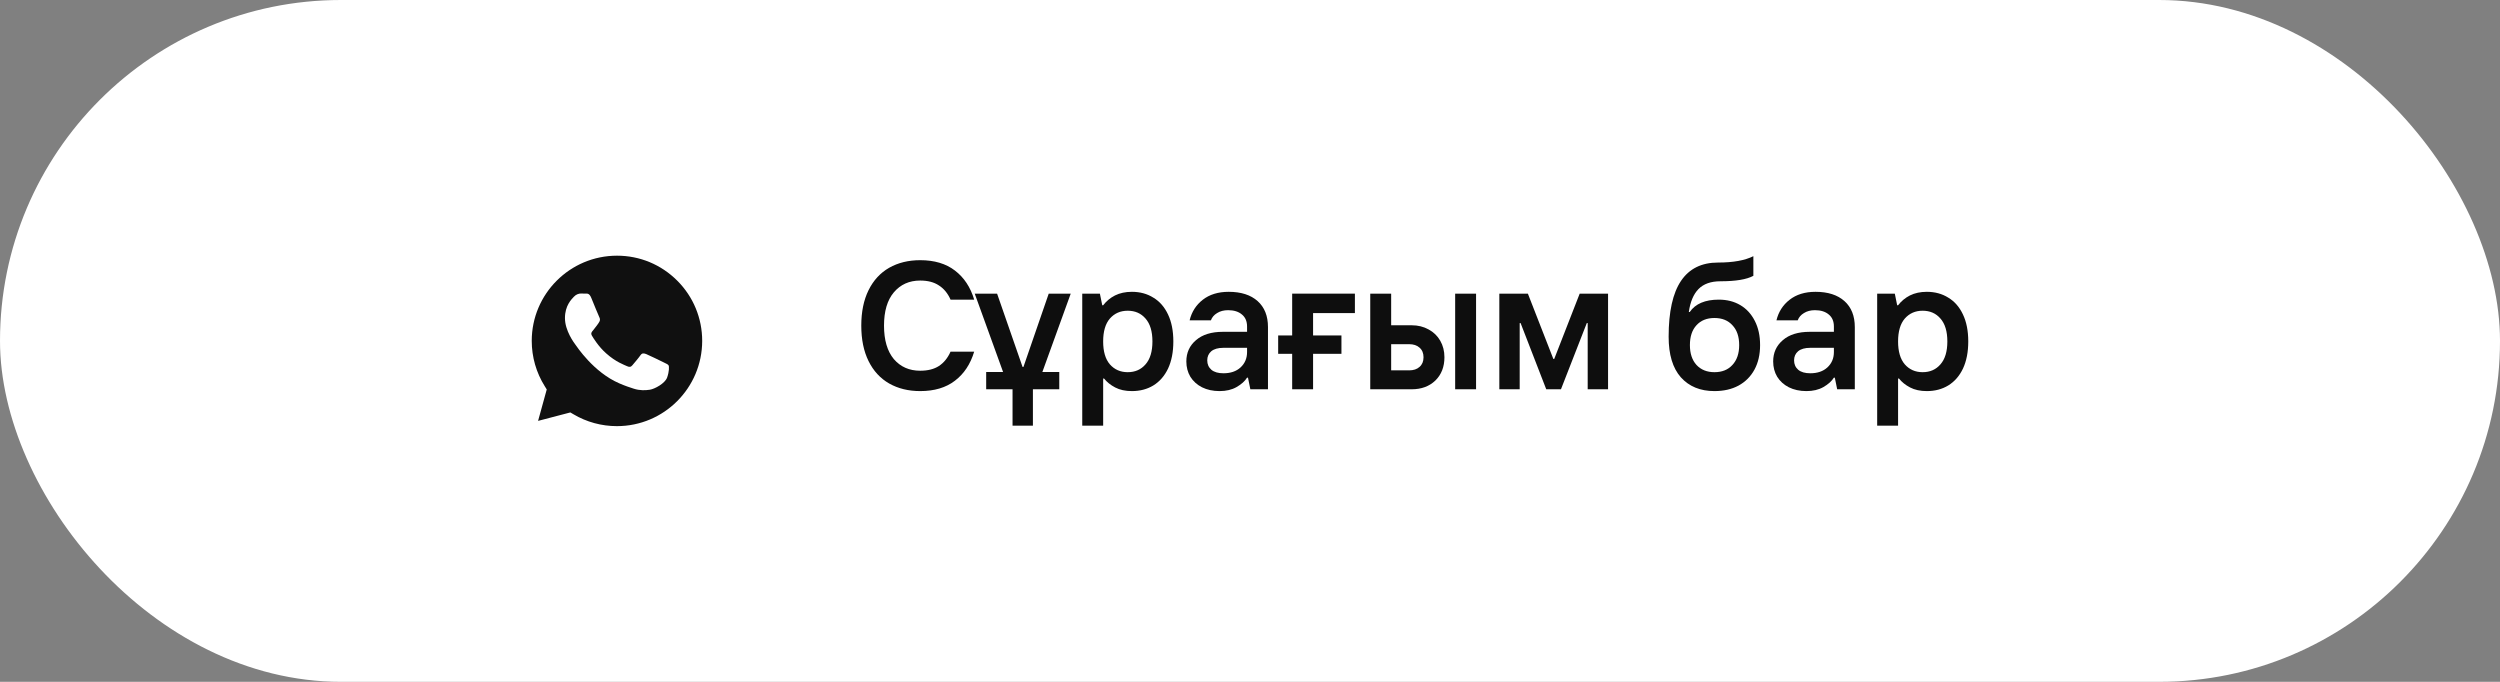 <?xml version="1.0" encoding="UTF-8"?> <svg xmlns="http://www.w3.org/2000/svg" width="220" height="60" viewBox="0 0 220 60" fill="none"><rect x="0" y="0" width="220" height="60" fill="#808080" stroke="none"/> <rect width="220" height="60" rx="30" fill="white"></rect> <path d="M54.296 22.5C50.16 22.5 46.793 25.861 46.793 29.997C46.793 31.414 47.189 32.794 47.939 33.989L48.114 34.271L47.351 37.038L50.19 36.294L50.466 36.456C51.619 37.14 52.939 37.5 54.284 37.5H54.29C58.426 37.5 61.787 34.139 61.793 30.003C61.793 27.998 61.013 26.113 59.596 24.697C58.179 23.28 56.301 22.5 54.296 22.5ZM58.708 33.22C58.522 33.742 57.615 34.229 57.189 34.295C56.799 34.355 56.313 34.379 55.773 34.205C55.442 34.097 55.022 33.965 54.488 33.73C52.225 32.752 50.749 30.477 50.635 30.327C50.52 30.171 49.716 29.103 49.716 27.992C49.716 26.882 50.298 26.335 50.502 26.113C50.706 25.891 50.959 25.831 51.103 25.831C51.253 25.831 51.403 25.831 51.535 25.837C51.679 25.843 51.859 25.783 52.039 26.227C52.225 26.684 52.675 27.788 52.735 27.902C52.795 28.016 52.831 28.148 52.753 28.298C52.675 28.454 52.429 28.773 52.189 29.073C52.087 29.199 51.961 29.307 52.087 29.535C52.219 29.757 52.669 30.501 53.342 31.095C54.2 31.864 54.932 32.104 55.154 32.212C55.376 32.32 55.514 32.308 55.641 32.152C55.773 31.996 56.205 31.492 56.355 31.27C56.505 31.047 56.655 31.083 56.859 31.155C57.063 31.233 58.173 31.774 58.402 31.888C58.624 32.002 58.78 32.056 58.834 32.152C58.894 32.242 58.894 32.692 58.708 33.22Z" fill="#101010"></path> <path d="M165.191 37.456V25.84H166.743L166.951 26.864H167.031C167.308 26.502 167.655 26.213 168.071 26C168.498 25.787 168.994 25.68 169.559 25.68C170.274 25.68 170.903 25.851 171.447 26.192C172.002 26.523 172.434 27.019 172.743 27.68C173.052 28.331 173.207 29.12 173.207 30.048C173.207 30.976 173.052 31.771 172.743 32.432C172.434 33.083 172.002 33.579 171.447 33.92C170.903 34.251 170.274 34.416 169.559 34.416C168.983 34.416 168.492 34.309 168.087 34.096C167.682 33.883 167.356 33.621 167.111 33.312H167.031V37.456H165.191ZM169.191 32.752C169.842 32.752 170.364 32.523 170.759 32.064C171.164 31.605 171.367 30.933 171.367 30.048C171.367 29.163 171.164 28.491 170.759 28.032C170.364 27.573 169.842 27.344 169.191 27.344C168.551 27.344 168.028 27.573 167.623 28.032C167.228 28.491 167.031 29.163 167.031 30.048C167.031 30.933 167.228 31.605 167.623 32.064C168.028 32.523 168.551 32.752 169.191 32.752Z" fill="#0E0E0E"></path> <path d="M159.767 25.68C160.855 25.68 161.703 25.952 162.311 26.496C162.919 27.04 163.223 27.803 163.223 28.784V34.256H161.671L161.463 33.232H161.383C161.191 33.541 160.882 33.819 160.455 34.064C160.039 34.299 159.543 34.416 158.967 34.416C158.38 34.416 157.863 34.304 157.415 34.08C156.978 33.856 156.636 33.547 156.391 33.152C156.156 32.758 156.039 32.309 156.039 31.808C156.039 31.04 156.322 30.416 156.887 29.936C157.452 29.445 158.242 29.2 159.255 29.2H161.383V28.736C161.383 28.277 161.234 27.925 160.935 27.68C160.636 27.424 160.231 27.296 159.719 27.296C159.335 27.296 159.01 27.381 158.743 27.552C158.476 27.712 158.295 27.925 158.199 28.192H156.327C156.508 27.445 156.892 26.843 157.479 26.384C158.076 25.915 158.839 25.68 159.767 25.68ZM159.303 32.848C159.932 32.848 160.434 32.678 160.807 32.336C161.191 31.984 161.383 31.531 161.383 30.976V30.608H159.303C158.834 30.608 158.476 30.709 158.231 30.912C157.996 31.115 157.879 31.381 157.879 31.712C157.879 32.053 158.002 32.331 158.247 32.544C158.492 32.747 158.844 32.848 159.303 32.848Z" fill="#0E0E0E"></path> <path d="M150.872 34.416C149.624 34.416 148.637 34.011 147.912 33.2C147.197 32.389 146.84 31.2 146.84 29.632C146.84 27.435 147.203 25.797 147.928 24.72C148.653 23.643 149.741 23.104 151.192 23.104C152.515 23.104 153.549 22.918 154.296 22.544V24.272C153.709 24.592 152.744 24.752 151.4 24.752C150.557 24.752 149.912 24.982 149.464 25.44C149.027 25.888 148.744 26.56 148.616 27.456H148.696C149.197 26.731 150.051 26.368 151.256 26.368C151.971 26.368 152.6 26.528 153.144 26.848C153.688 27.168 154.115 27.632 154.424 28.24C154.733 28.837 154.888 29.547 154.888 30.368C154.888 31.2 154.723 31.92 154.392 32.528C154.061 33.136 153.592 33.605 152.984 33.936C152.387 34.256 151.683 34.416 150.872 34.416ZM150.872 32.752C151.544 32.752 152.072 32.539 152.456 32.112C152.851 31.686 153.048 31.104 153.048 30.368C153.048 29.622 152.851 29.04 152.456 28.624C152.072 28.198 151.544 27.984 150.872 27.984C150.2 27.984 149.672 28.198 149.288 28.624C148.904 29.04 148.712 29.622 148.712 30.368C148.712 31.104 148.904 31.686 149.288 32.112C149.683 32.539 150.211 32.752 150.872 32.752Z" fill="#0E0E0E"></path> <path d="M133.733 34.256H131.941V25.84H134.453L136.693 31.584H136.773L139.013 25.84H141.509V34.256H139.717V28.432H139.637L137.365 34.256H136.069L133.813 28.432H133.733V34.256Z" fill="#0E0E0E"></path> <path d="M124.23 28.624C124.784 28.624 125.28 28.747 125.718 28.992C126.155 29.227 126.496 29.557 126.742 29.984C126.987 30.411 127.11 30.896 127.11 31.44C127.11 32.283 126.843 32.965 126.31 33.488C125.776 34 125.083 34.256 124.23 34.256H120.582V25.84H122.422V28.624H124.23ZM128.054 34.256V25.84H129.894V34.256H128.054ZM124.006 32.592C124.39 32.592 124.694 32.491 124.918 32.288C125.152 32.085 125.27 31.803 125.27 31.44C125.27 31.077 125.152 30.795 124.918 30.592C124.694 30.389 124.39 30.288 124.006 30.288H122.422V32.592H124.006Z" fill="#0E0E0E"></path> <path d="M119.231 25.84V27.552H115.551V29.52H118.047V31.136H115.551V34.256H113.711V31.136H112.479V29.52H113.711V25.84H119.231Z" fill="#0E0E0E"></path> <path d="M108.126 25.68C109.214 25.68 110.062 25.952 110.67 26.496C111.278 27.04 111.582 27.803 111.582 28.784V34.256H110.03L109.822 33.232H109.742C109.55 33.541 109.241 33.819 108.814 34.064C108.398 34.299 107.902 34.416 107.326 34.416C106.74 34.416 106.222 34.304 105.774 34.08C105.337 33.856 104.996 33.547 104.75 33.152C104.516 32.758 104.398 32.309 104.398 31.808C104.398 31.04 104.681 30.416 105.246 29.936C105.812 29.445 106.601 29.2 107.614 29.2H109.742V28.736C109.742 28.277 109.593 27.925 109.294 27.68C108.996 27.424 108.59 27.296 108.078 27.296C107.694 27.296 107.369 27.381 107.102 27.552C106.836 27.712 106.654 27.925 106.558 28.192H104.686C104.868 27.445 105.252 26.843 105.838 26.384C106.436 25.915 107.198 25.68 108.126 25.68ZM107.662 32.848C108.292 32.848 108.793 32.678 109.166 32.336C109.55 31.984 109.742 31.531 109.742 30.976V30.608H107.662C107.193 30.608 106.836 30.709 106.59 30.912C106.356 31.115 106.238 31.381 106.238 31.712C106.238 32.053 106.361 32.331 106.606 32.544C106.852 32.747 107.204 32.848 107.662 32.848Z" fill="#0E0E0E"></path> <path d="M95.238 37.456V25.84H96.79L96.998 26.864H97.078C97.355 26.502 97.702 26.213 98.118 26C98.544 25.787 99.04 25.68 99.606 25.68C100.32 25.68 100.95 25.851 101.494 26.192C102.048 26.523 102.48 27.019 102.79 27.68C103.099 28.331 103.254 29.12 103.254 30.048C103.254 30.976 103.099 31.771 102.79 32.432C102.48 33.083 102.048 33.579 101.494 33.92C100.95 34.251 100.32 34.416 99.606 34.416C99.03 34.416 98.539 34.309 98.134 34.096C97.728 33.883 97.403 33.621 97.158 33.312H97.078V37.456H95.238ZM99.238 32.752C99.888 32.752 100.411 32.523 100.806 32.064C101.211 31.605 101.414 30.933 101.414 30.048C101.414 29.163 101.211 28.491 100.806 28.032C100.411 27.573 99.888 27.344 99.238 27.344C98.598 27.344 98.075 27.573 97.67 28.032C97.275 28.491 97.078 29.163 97.078 30.048C97.078 30.933 97.275 31.605 97.67 32.064C98.075 32.523 98.598 32.752 99.238 32.752Z" fill="#0E0E0E"></path> <path d="M92.288 25.84H94.224L91.728 32.736H93.216V34.256H90.896V37.456H89.104V34.256H86.784V32.736H88.272L85.776 25.84H87.744L89.984 32.288H90.064L92.288 25.84Z" fill="#0E0E0E"></path> <path d="M80.977 34.416C79.942 34.416 79.03 34.192 78.241 33.744C77.462 33.296 76.86 32.64 76.433 31.776C76.006 30.912 75.793 29.872 75.793 28.656C75.793 27.44 76.006 26.4 76.433 25.536C76.86 24.672 77.462 24.016 78.241 23.568C79.03 23.12 79.942 22.896 80.977 22.896C82.225 22.896 83.244 23.2 84.033 23.808C84.833 24.416 85.398 25.269 85.729 26.368H83.649C83.404 25.813 83.062 25.397 82.625 25.12C82.198 24.832 81.649 24.688 80.977 24.688C80.017 24.688 79.244 25.035 78.657 25.728C78.081 26.411 77.793 27.387 77.793 28.656C77.793 29.925 78.081 30.907 78.657 31.6C79.244 32.283 80.017 32.624 80.977 32.624C81.649 32.624 82.198 32.485 82.625 32.208C83.062 31.92 83.404 31.499 83.649 30.944H85.729C85.398 32.043 84.833 32.896 84.033 33.504C83.244 34.112 82.225 34.416 80.977 34.416Z" fill="#0E0E0E"></path> </svg> 